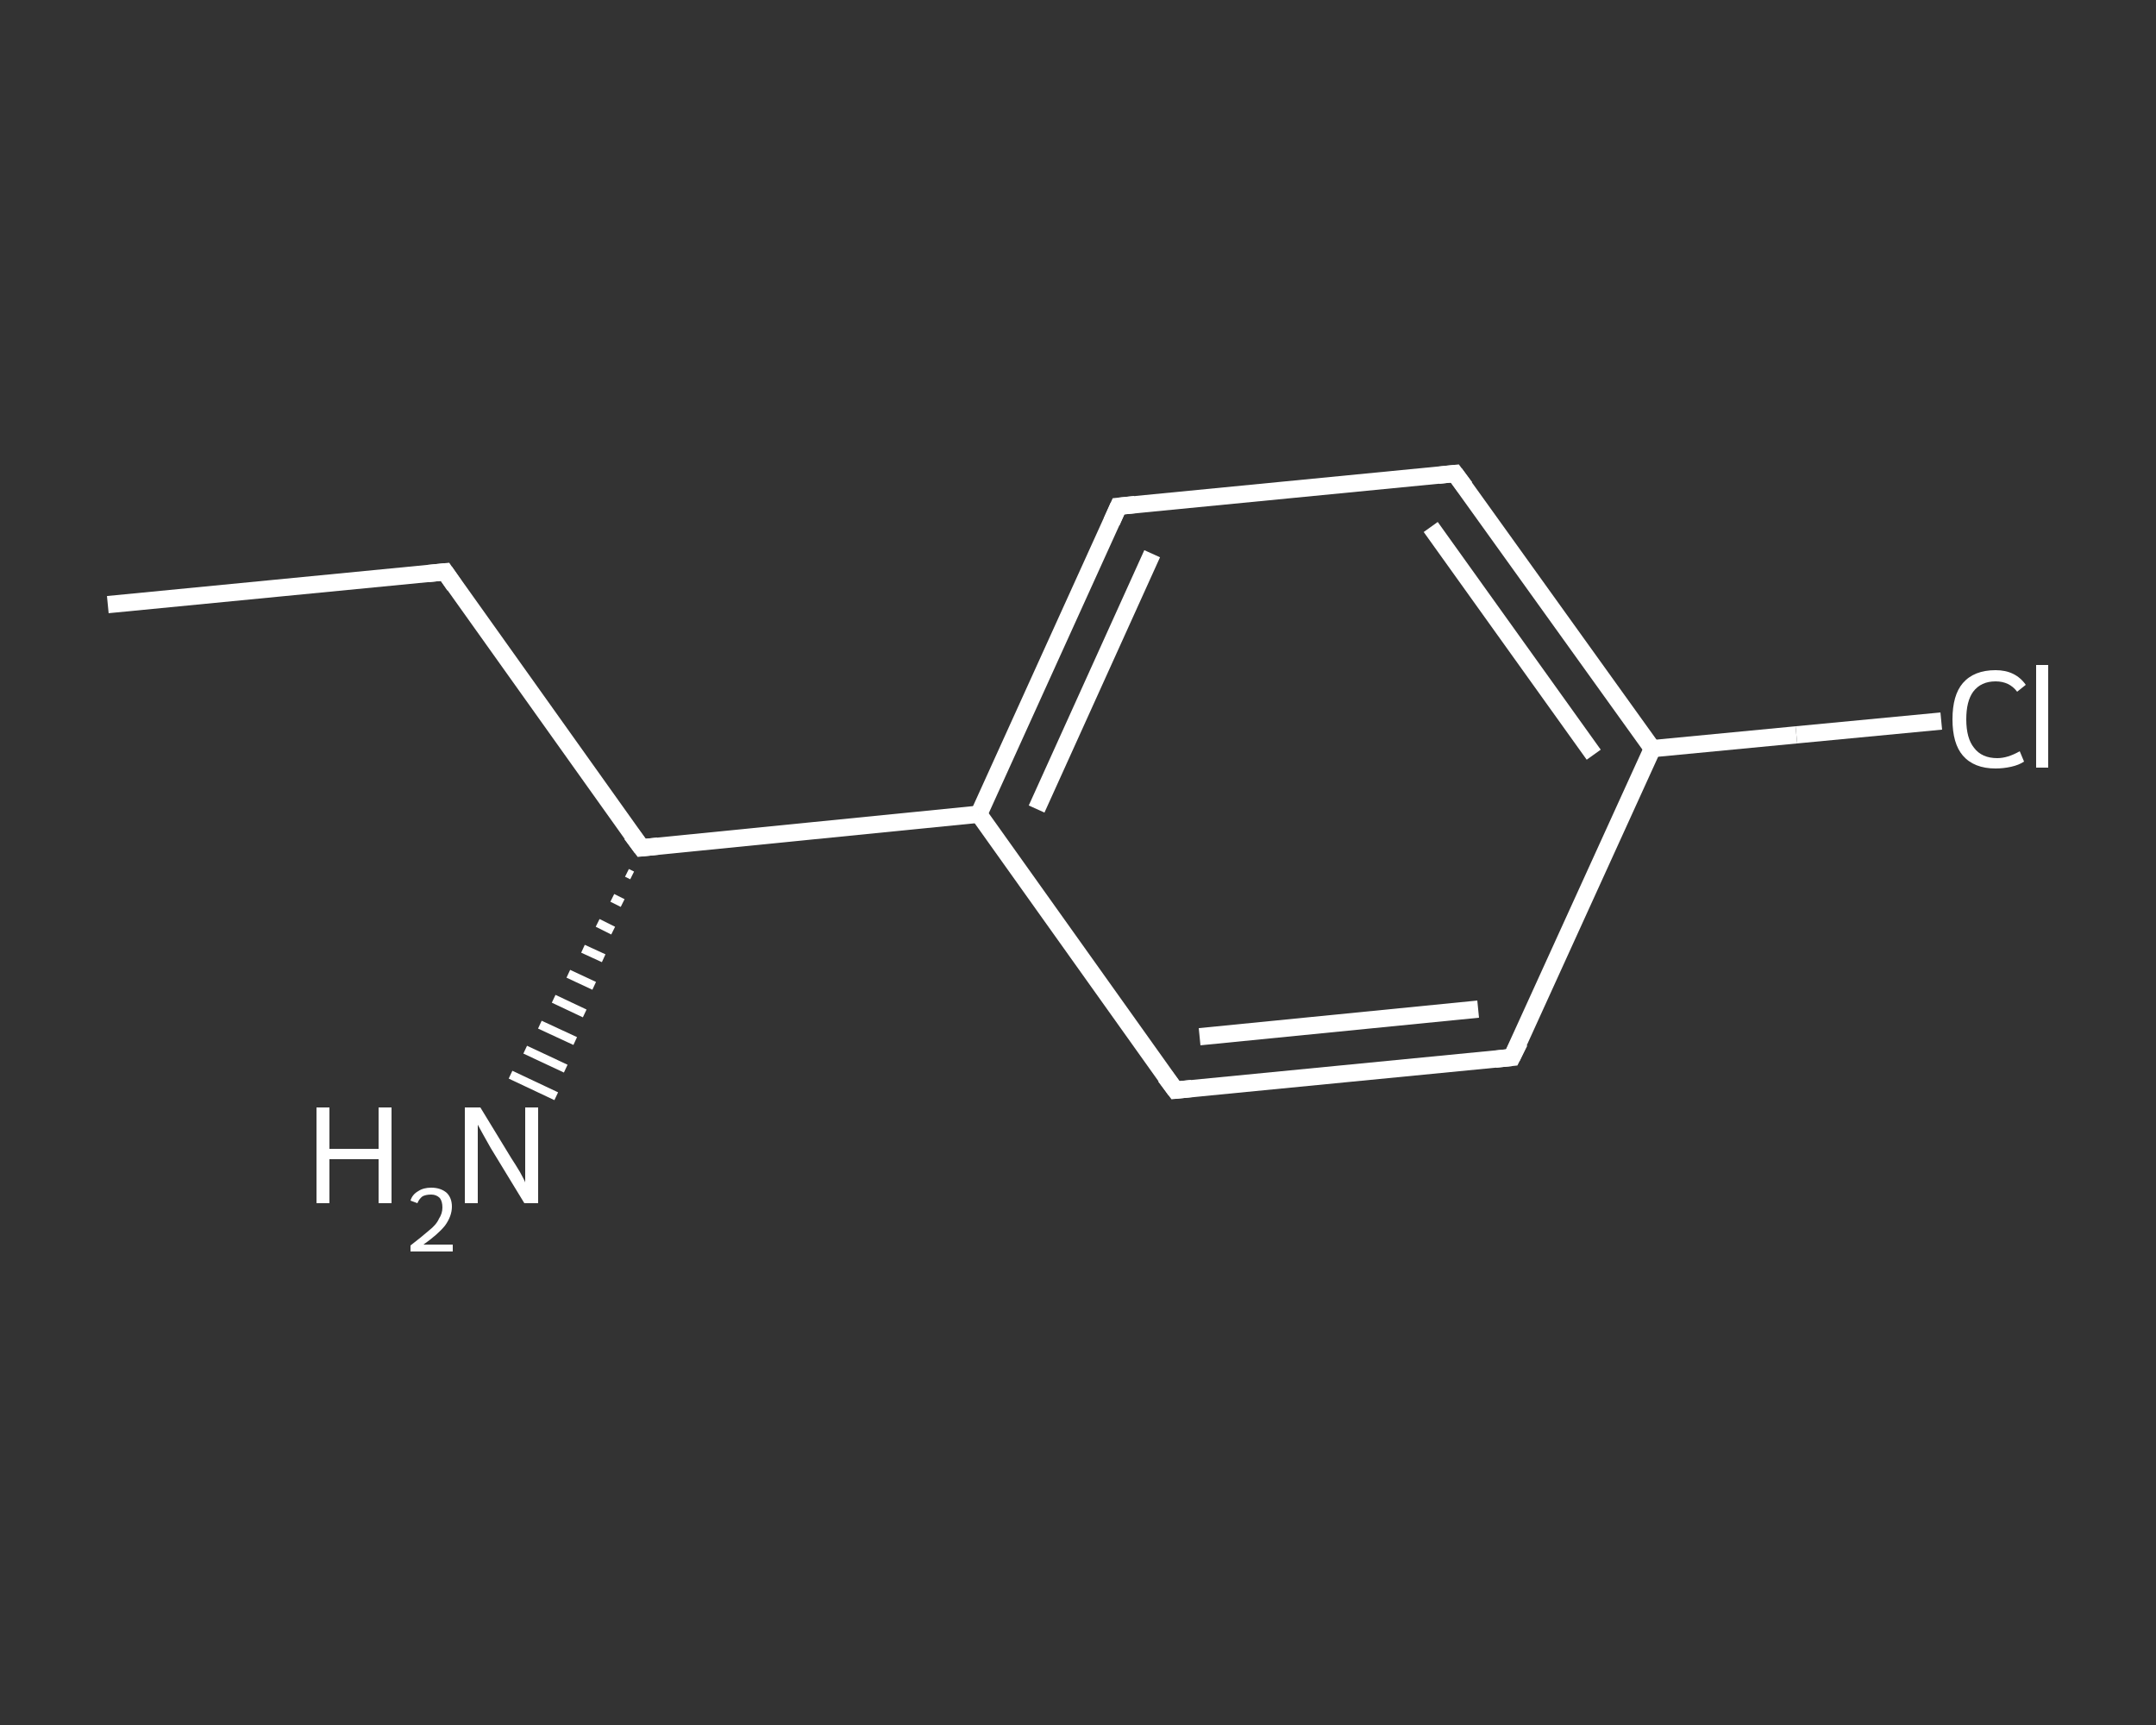 <?xml version='1.0' encoding='iso-8859-1'?>
<svg version='1.1' baseProfile='full'
              xmlns='http://www.w3.org/2000/svg'
                      xmlns:rdkit='http://www.rdkit.org/xml'
                      xmlns:xlink='http://www.w3.org/1999/xlink'
                  xml:space='preserve'
width='250px' height='200px' viewBox='0 0 250 200'>
<rect x="0" y="0" width="250" height="200" fill="#333333" stroke="none"/>
<!-- END OF HEADER -->
<rect style='opacity:1.0;fill:transparent;stroke:none' width='250.0' height='200.0' x='0.0' y='0.0'> </rect>
<path class='bond-0 atom-0 atom-1' d='M 12.5,70.1 L 51.6,66.3' style='fill:none;fill-rule:evenodd;stroke:#FFFFFF;stroke-width:2.0px;stroke-linecap:butt;stroke-linejoin:miter;stroke-opacity:1' />
<path class='bond-1 atom-1 atom-2' d='M 51.6,66.3 L 74.4,98.3' style='fill:none;fill-rule:evenodd;stroke:#FFFFFF;stroke-width:2.0px;stroke-linecap:butt;stroke-linejoin:miter;stroke-opacity:1' />
<path class='bond-2 atom-2 atom-3' d='M 73.3,101.5 L 72.7,101.2' style='fill:none;fill-rule:evenodd;stroke:#FFFFFF;stroke-width:1.0px;stroke-linecap:butt;stroke-linejoin:miter;stroke-opacity:1' />
<path class='bond-2 atom-2 atom-3' d='M 72.2,104.7 L 71.0,104.1' style='fill:none;fill-rule:evenodd;stroke:#FFFFFF;stroke-width:1.0px;stroke-linecap:butt;stroke-linejoin:miter;stroke-opacity:1' />
<path class='bond-2 atom-2 atom-3' d='M 71.1,107.9 L 69.3,107.0' style='fill:none;fill-rule:evenodd;stroke:#FFFFFF;stroke-width:1.0px;stroke-linecap:butt;stroke-linejoin:miter;stroke-opacity:1' />
<path class='bond-2 atom-2 atom-3' d='M 70.0,111.1 L 67.6,110.0' style='fill:none;fill-rule:evenodd;stroke:#FFFFFF;stroke-width:1.0px;stroke-linecap:butt;stroke-linejoin:miter;stroke-opacity:1' />
<path class='bond-2 atom-2 atom-3' d='M 68.9,114.3 L 65.9,112.9' style='fill:none;fill-rule:evenodd;stroke:#FFFFFF;stroke-width:1.0px;stroke-linecap:butt;stroke-linejoin:miter;stroke-opacity:1' />
<path class='bond-2 atom-2 atom-3' d='M 67.8,117.5 L 64.2,115.8' style='fill:none;fill-rule:evenodd;stroke:#FFFFFF;stroke-width:1.0px;stroke-linecap:butt;stroke-linejoin:miter;stroke-opacity:1' />
<path class='bond-2 atom-2 atom-3' d='M 66.7,120.7 L 62.6,118.8' style='fill:none;fill-rule:evenodd;stroke:#FFFFFF;stroke-width:1.0px;stroke-linecap:butt;stroke-linejoin:miter;stroke-opacity:1' />
<path class='bond-2 atom-2 atom-3' d='M 65.6,123.9 L 60.9,121.7' style='fill:none;fill-rule:evenodd;stroke:#FFFFFF;stroke-width:1.0px;stroke-linecap:butt;stroke-linejoin:miter;stroke-opacity:1' />
<path class='bond-2 atom-2 atom-3' d='M 64.5,127.1 L 59.2,124.6' style='fill:none;fill-rule:evenodd;stroke:#FFFFFF;stroke-width:1.0px;stroke-linecap:butt;stroke-linejoin:miter;stroke-opacity:1' />
<path class='bond-3 atom-2 atom-4' d='M 74.4,98.3 L 113.5,94.4' style='fill:none;fill-rule:evenodd;stroke:#FFFFFF;stroke-width:2.0px;stroke-linecap:butt;stroke-linejoin:miter;stroke-opacity:1' />
<path class='bond-4 atom-4 atom-5' d='M 113.5,94.4 L 129.7,58.7' style='fill:none;fill-rule:evenodd;stroke:#FFFFFF;stroke-width:2.0px;stroke-linecap:butt;stroke-linejoin:miter;stroke-opacity:1' />
<path class='bond-4 atom-4 atom-5' d='M 120.2,93.8 L 133.6,64.2' style='fill:none;fill-rule:evenodd;stroke:#FFFFFF;stroke-width:2.0px;stroke-linecap:butt;stroke-linejoin:miter;stroke-opacity:1' />
<path class='bond-5 atom-5 atom-6' d='M 129.7,58.7 L 168.7,54.9' style='fill:none;fill-rule:evenodd;stroke:#FFFFFF;stroke-width:2.0px;stroke-linecap:butt;stroke-linejoin:miter;stroke-opacity:1' />
<path class='bond-6 atom-6 atom-7' d='M 168.7,54.9 L 191.6,86.8' style='fill:none;fill-rule:evenodd;stroke:#FFFFFF;stroke-width:2.0px;stroke-linecap:butt;stroke-linejoin:miter;stroke-opacity:1' />
<path class='bond-6 atom-6 atom-7' d='M 165.9,61.1 L 184.8,87.5' style='fill:none;fill-rule:evenodd;stroke:#FFFFFF;stroke-width:2.0px;stroke-linecap:butt;stroke-linejoin:miter;stroke-opacity:1' />
<path class='bond-7 atom-7 atom-8' d='M 191.6,86.8 L 208.3,85.2' style='fill:none;fill-rule:evenodd;stroke:#FFFFFF;stroke-width:2.0px;stroke-linecap:butt;stroke-linejoin:miter;stroke-opacity:1' />
<path class='bond-7 atom-7 atom-8' d='M 208.3,85.2 L 225.1,83.6' style='fill:none;fill-rule:evenodd;stroke:#FFFFFF;stroke-width:2.0px;stroke-linecap:butt;stroke-linejoin:miter;stroke-opacity:1' />
<path class='bond-8 atom-7 atom-9' d='M 191.6,86.8 L 175.3,122.6' style='fill:none;fill-rule:evenodd;stroke:#FFFFFF;stroke-width:2.0px;stroke-linecap:butt;stroke-linejoin:miter;stroke-opacity:1' />
<path class='bond-9 atom-9 atom-10' d='M 175.3,122.6 L 136.3,126.4' style='fill:none;fill-rule:evenodd;stroke:#FFFFFF;stroke-width:2.0px;stroke-linecap:butt;stroke-linejoin:miter;stroke-opacity:1' />
<path class='bond-9 atom-9 atom-10' d='M 171.4,117.0 L 139.1,120.2' style='fill:none;fill-rule:evenodd;stroke:#FFFFFF;stroke-width:2.0px;stroke-linecap:butt;stroke-linejoin:miter;stroke-opacity:1' />
<path class='bond-10 atom-10 atom-4' d='M 136.3,126.4 L 113.5,94.4' style='fill:none;fill-rule:evenodd;stroke:#FFFFFF;stroke-width:2.0px;stroke-linecap:butt;stroke-linejoin:miter;stroke-opacity:1' />
<path d='M 49.6,66.5 L 51.6,66.3 L 52.7,67.9' style='fill:none;stroke:#FFFFFF;stroke-width:2.0px;stroke-linecap:butt;stroke-linejoin:miter;stroke-opacity:1;' />
<path d='M 73.2,96.7 L 74.4,98.3 L 76.3,98.1' style='fill:none;stroke:#FFFFFF;stroke-width:2.0px;stroke-linecap:butt;stroke-linejoin:miter;stroke-opacity:1;' />
<path d='M 128.9,60.5 L 129.7,58.7 L 131.6,58.5' style='fill:none;stroke:#FFFFFF;stroke-width:2.0px;stroke-linecap:butt;stroke-linejoin:miter;stroke-opacity:1;' />
<path d='M 166.8,55.1 L 168.7,54.9 L 169.9,56.5' style='fill:none;stroke:#FFFFFF;stroke-width:2.0px;stroke-linecap:butt;stroke-linejoin:miter;stroke-opacity:1;' />
<path d='M 176.2,120.8 L 175.3,122.6 L 173.4,122.8' style='fill:none;stroke:#FFFFFF;stroke-width:2.0px;stroke-linecap:butt;stroke-linejoin:miter;stroke-opacity:1;' />
<path d='M 138.2,126.2 L 136.3,126.4 L 135.1,124.8' style='fill:none;stroke:#FFFFFF;stroke-width:2.0px;stroke-linecap:butt;stroke-linejoin:miter;stroke-opacity:1;' />
<path class='atom-3' d='M 36.7 128.4
L 38.2 128.4
L 38.2 133.2
L 43.9 133.2
L 43.9 128.4
L 45.4 128.4
L 45.4 139.5
L 43.9 139.5
L 43.9 134.4
L 38.2 134.4
L 38.2 139.5
L 36.7 139.5
L 36.7 128.4
' fill='#FFFFFF'/>
<path class='atom-3' d='M 47.6 139.2
Q 47.8 138.5, 48.5 138.1
Q 49.1 137.7, 50.0 137.7
Q 51.1 137.7, 51.8 138.3
Q 52.4 138.9, 52.4 139.9
Q 52.4 141.0, 51.6 142.1
Q 50.8 143.1, 49.1 144.3
L 52.5 144.3
L 52.5 145.1
L 47.6 145.1
L 47.6 144.4
Q 48.9 143.4, 49.7 142.7
Q 50.6 142.0, 50.9 141.3
Q 51.3 140.7, 51.3 140.0
Q 51.3 139.3, 51.0 138.9
Q 50.6 138.5, 50.0 138.5
Q 49.4 138.5, 49.0 138.7
Q 48.6 139.0, 48.4 139.5
L 47.6 139.2
' fill='#FFFFFF'/>
<path class='atom-3' d='M 55.7 128.4
L 59.3 134.3
Q 59.7 134.9, 60.3 135.9
Q 60.9 137.0, 60.9 137.1
L 60.9 128.4
L 62.4 128.4
L 62.4 139.5
L 60.8 139.5
L 56.9 133.1
Q 56.5 132.4, 56.0 131.5
Q 55.5 130.6, 55.4 130.4
L 55.4 139.5
L 53.9 139.5
L 53.9 128.4
L 55.7 128.4
' fill='#FFFFFF'/>
<path class='atom-8' d='M 226.4 83.4
Q 226.4 80.6, 227.6 79.2
Q 228.9 77.7, 231.4 77.7
Q 233.7 77.7, 234.9 79.4
L 233.9 80.2
Q 233.0 79.0, 231.4 79.0
Q 229.7 79.0, 228.8 80.2
Q 228.0 81.3, 228.0 83.4
Q 228.0 85.6, 228.9 86.7
Q 229.8 87.9, 231.6 87.9
Q 232.8 87.9, 234.2 87.1
L 234.7 88.3
Q 234.1 88.7, 233.2 88.9
Q 232.3 89.1, 231.4 89.1
Q 228.9 89.1, 227.6 87.6
Q 226.4 86.2, 226.4 83.4
' fill='#FFFFFF'/>
<path class='atom-8' d='M 236.1 77.1
L 237.5 77.1
L 237.5 89.0
L 236.1 89.0
L 236.1 77.1
' fill='#FFFFFF'/>
</svg>
